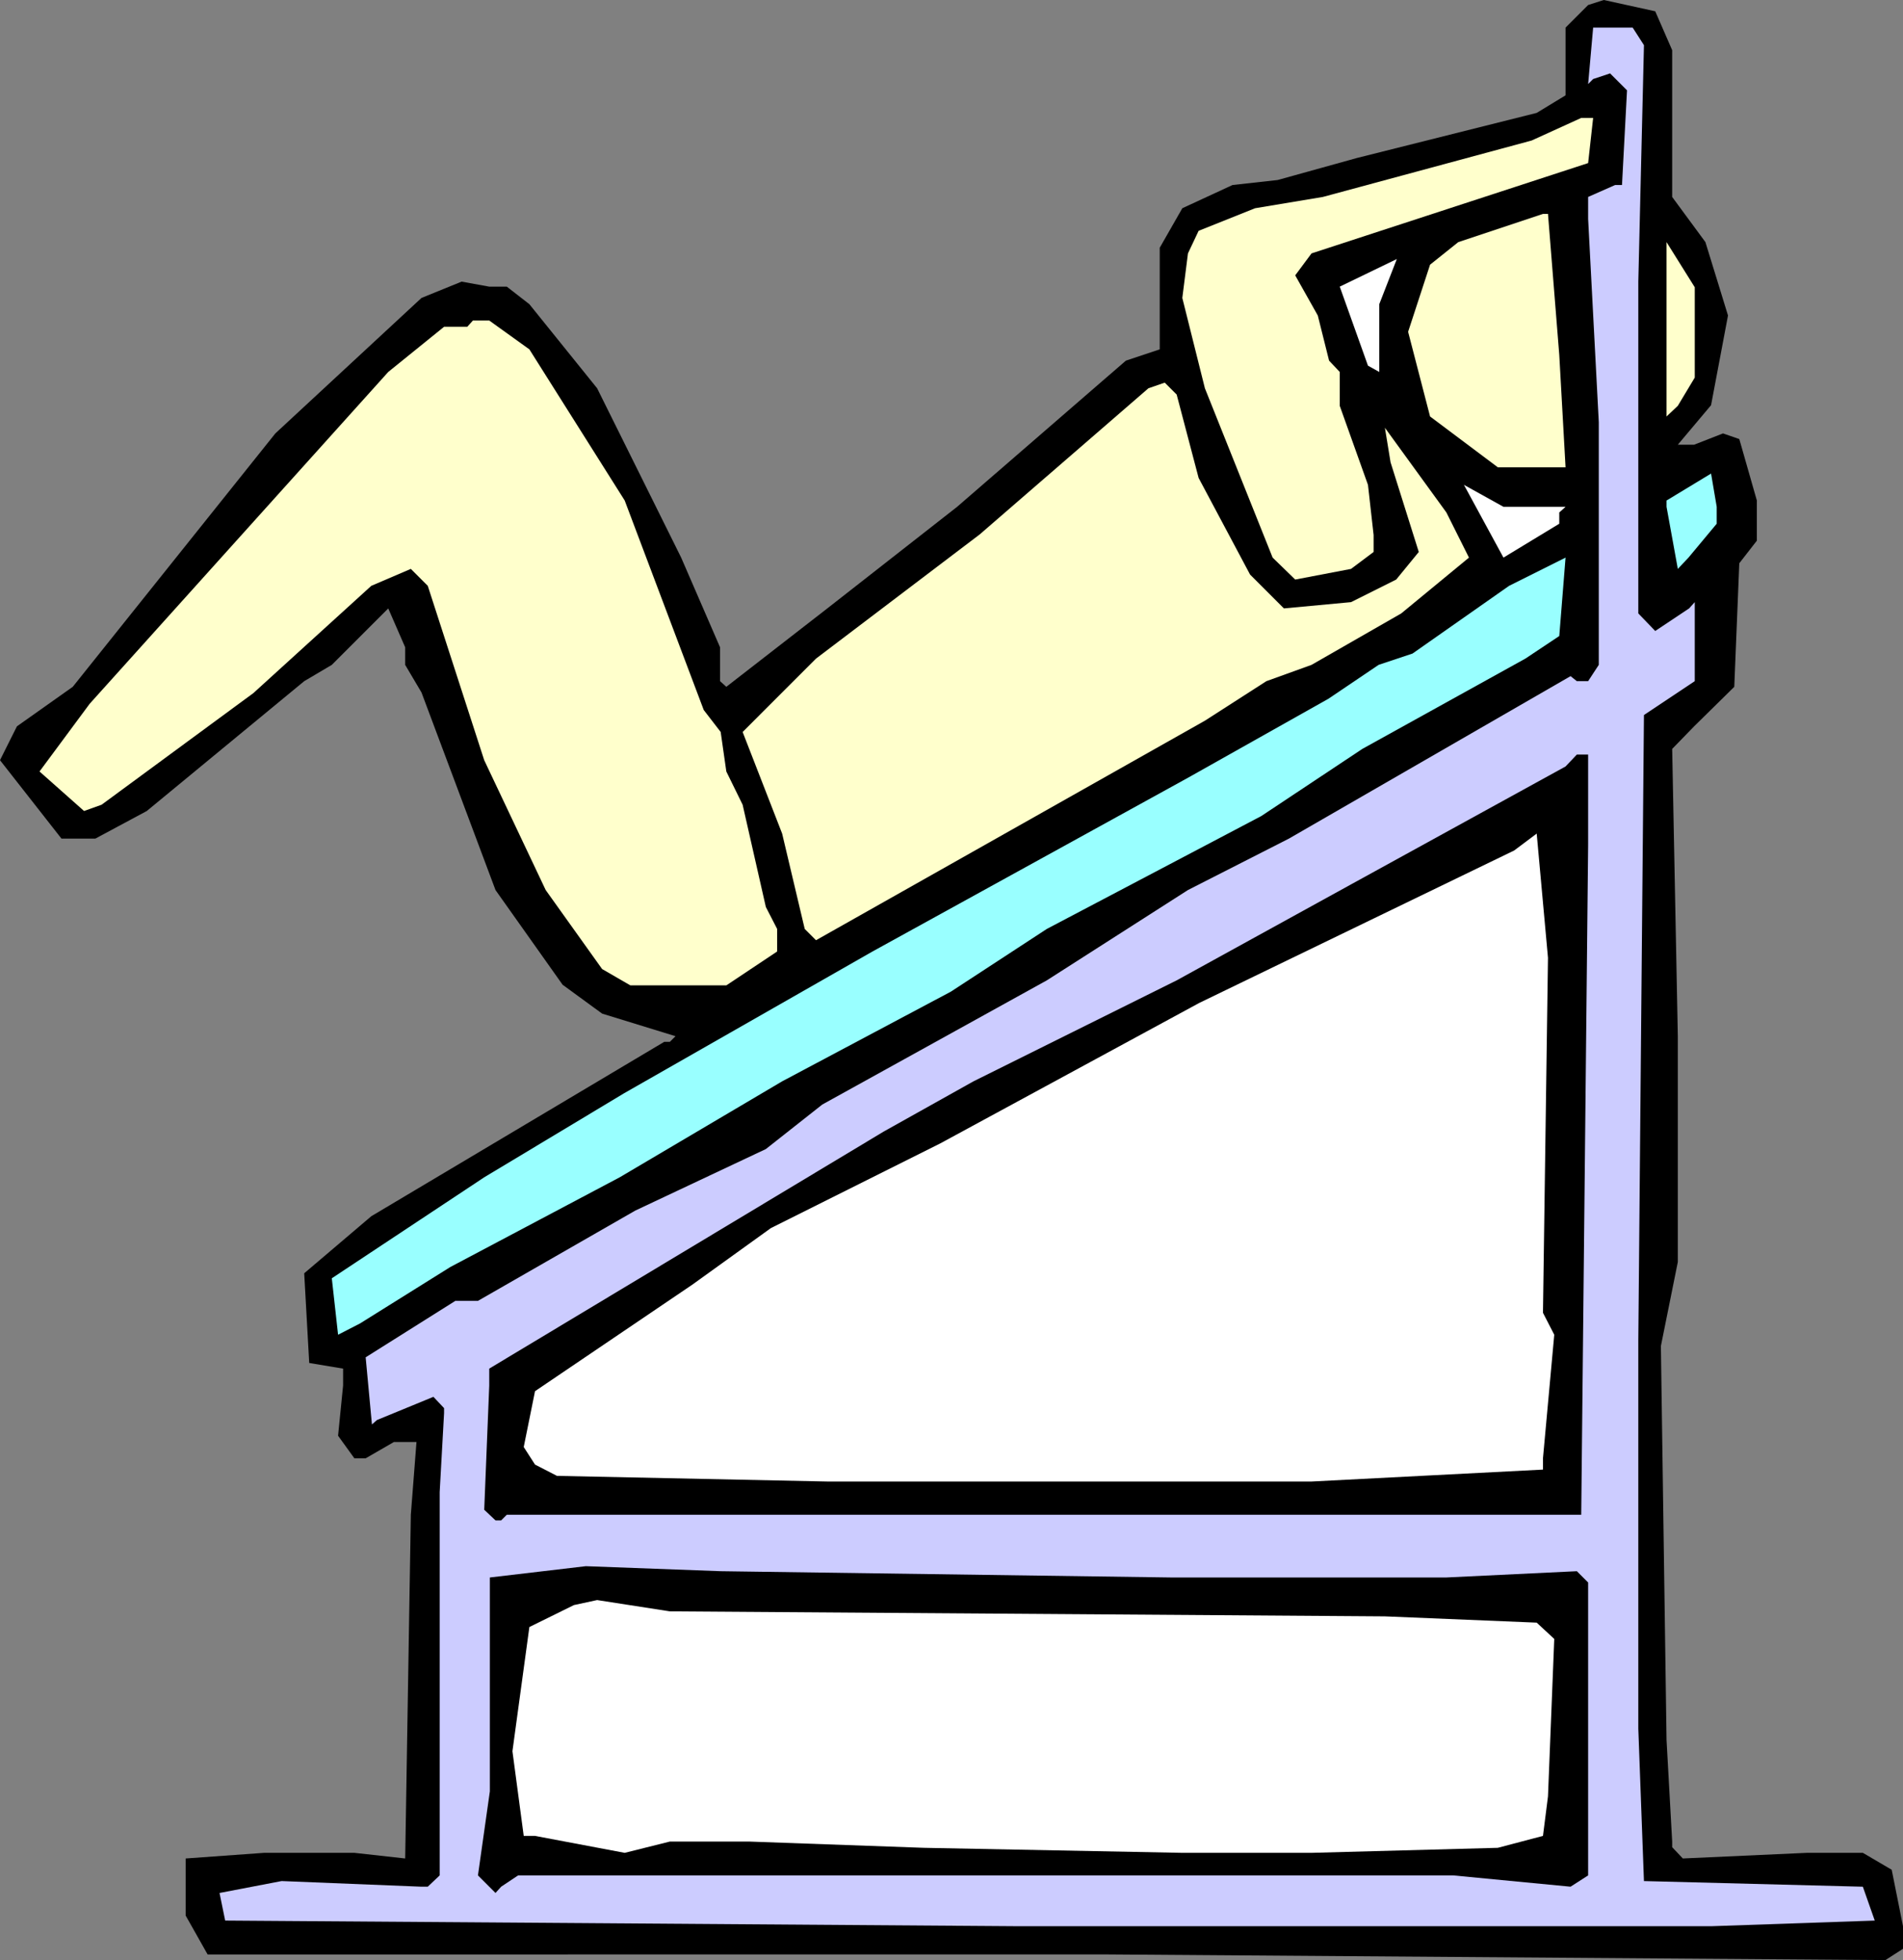 <?xml version="1.0" encoding="UTF-8" standalone="no"?>
<svg
   version="1.0"
   width="129.724mm"
   height="133.622mm"
   id="svg15"
   sodipodi:docname="Abdominal 07.wmf"
   xmlns:inkscape="http://www.inkscape.org/namespaces/inkscape"
   xmlns:sodipodi="http://sodipodi.sourceforge.net/DTD/sodipodi-0.dtd"
   xmlns="http://www.w3.org/2000/svg"
   xmlns:svg="http://www.w3.org/2000/svg">
  <rect width="100%" height="100%" fill="#808080" stroke="none"/>
  <sodipodi:namedview
     id="namedview15"
     pagecolor="#ffffff"
     bordercolor="#000000"
     borderopacity="0.25"
     inkscape:showpageshadow="2"
     inkscape:pageopacity="0.0"
     inkscape:pagecheckerboard="0"
     inkscape:deskcolor="#d1d1d1"
     inkscape:document-units="mm" />
  <defs
     id="defs1">
    <pattern
       id="WMFhbasepattern"
       patternUnits="userSpaceOnUse"
       width="6"
       height="6"
       x="0"
       y="0" />
  </defs>
  <path
     style="fill:#000000;fill-opacity:1;fill-rule:evenodd;stroke:none"
     d="m 430.825,12.929 v 37.816 l 8.565,11.636 5.818,18.908 -4.363,23.11 -8.565,10.181 h 4.202 l 7.434,-2.909 4.202,1.454 4.525,15.838 v 10.343 l -4.525,5.818 -1.293,31.837 -10.342,10.181 -5.656,5.818 1.454,74.017 v 58.179 l -4.363,21.656 1.454,101.49 1.454,26.181 v 1.454 l 2.747,2.909 31.997,-1.454 h 14.382 l 7.434,4.363 2.909,14.545 v 5.818 l -4.525,2.909 -200.222,-1.454 H 53.49 l -5.656,-10.02 v -14.706 l 20.2,-1.454 h 23.27 l 13.09,1.454 1.454,-88.561 1.454,-18.747 h -5.818 l -7.272,4.202 h -2.909 l -4.202,-5.818 1.293,-12.929 v -4.363 l -8.726,-1.454 -1.293,-23.11 17.291,-14.706 75.467,-44.927 h 1.454 l 1.454,-1.454 -18.907,-5.818 -10.181,-7.434 -17.291,-24.403 -19.069,-50.907 -4.202,-7.111 v -4.525 l -4.363,-10.02 -14.544,14.545 -7.11,4.202 -40.562,33.453 -13.251,7.111 h -8.726 L 0,195.869 4.363,187.143 18.746,176.961 70.942,111.671 l 37.653,-34.907 10.342,-4.202 7.11,1.293 h 4.525 l 5.818,4.525 17.453,21.656 11.474,23.11 10.181,20.524 10.019,23.11 v 8.727 l 1.616,1.454 26.018,-20.201 33.451,-26.181 43.47,-37.655 8.726,-2.909 V 63.835 l 5.818,-10.181 12.928,-5.98 11.635,-1.293 20.362,-5.656 46.379,-11.636 7.434,-4.525 V 7.111 L 409.171,1.293 413.211,0 426.462,2.909 Z"
     id="path1" />
  <path
     style="fill:#ccccff;fill-opacity:1;fill-rule:evenodd;stroke:none"
     d="m 423.553,11.636 -1.454,60.926 V 158.053 l 4.363,4.525 8.726,-5.818 1.454,-1.616 v 20.363 l -13.09,8.727 -1.454,161.124 v 100.036 l 1.454,39.271 56.398,1.454 3.07,8.727 -42.178,1.454 H 262.438 l -204.424,-1.454 -1.454,-7.111 15.998,-3.071 36.037,1.454 h 1.616 l 3.07,-2.909 v -98.743 l 1.131,-20.363 v -1.293 l -2.747,-2.909 -14.544,5.98 -1.293,1.131 -1.616,-17.292 23.109,-14.545 h 5.818 l 40.562,-23.272 33.613,-15.838 14.544,-11.474 57.853,-31.998 36.36,-23.272 26.018,-13.252 72.558,-41.857 1.616,1.293 h 2.909 l 2.747,-4.202 v -62.542 l -2.747,-52.361 v -5.656 l 6.949,-3.071 h 1.778 l 1.293,-24.403 -4.363,-4.363 -4.363,1.454 -1.293,1.293 1.293,-14.545 h 10.181 z"
     id="path2" />
  <path
     style="fill:#ffffcc;fill-opacity:1;fill-rule:evenodd;stroke:none"
     d="m 409.171,42.018 -71.266,23.272 -4.202,5.656 5.818,10.343 2.909,11.636 2.747,2.909 v 8.727 l 7.272,20.363 1.454,12.929 v 4.363 l -5.818,4.363 -14.382,2.747 -5.818,-5.656 -17.453,-43.634 -5.818,-23.272 1.454,-11.474 2.747,-5.818 14.544,-5.818 17.453,-2.909 53.813,-14.545 12.766,-5.818 h 3.07 z"
     id="path3" />
  <path
     style="fill:#ffffcc;fill-opacity:1;fill-rule:evenodd;stroke:none"
     d="m 401.737,91.47 1.616,28.928 h -17.453 l -17.453,-13.09 -5.656,-21.817 5.656,-17.292 7.272,-5.818 21.816,-7.272 h 1.293 z"
     id="path4" />
  <path
     style="fill:#ffffcc;fill-opacity:1;fill-rule:evenodd;stroke:none"
     d="m 436.643,97.288 -4.363,7.272 -2.909,2.747 V 62.381 l 7.272,11.636 z"
     id="path5" />
  <path
     style="fill:#ffffff;fill-opacity:1;fill-rule:evenodd;stroke:none"
     d="m 355.358,95.834 -2.909,-1.616 -7.272,-20.363 14.706,-7.111 -4.525,11.636 z"
     id="path6" />
  <path
     style="fill:#ffffcc;fill-opacity:1;fill-rule:evenodd;stroke:none"
     d="m 136.39,90.016 24.563,38.948 20.362,53.977 4.363,5.656 1.454,10.181 4.202,8.565 5.979,26.342 2.909,5.656 v 5.818 l -13.09,8.727 h -24.725 l -7.272,-4.202 -14.544,-20.363 -15.837,-33.453 -14.544,-44.927 -4.363,-4.363 -10.181,4.363 -30.381,27.635 -39.107,28.766 -4.525,1.616 L 10.181,198.778 23.109,181.325 100.03,95.834 114.413,84.198 h 5.979 l 1.454,-1.616 h 4.202 z"
     id="path7" />
  <path
     style="fill:#ffffcc;fill-opacity:1;fill-rule:evenodd;stroke:none"
     d="m 308.817,123.146 13.251,24.888 8.726,8.727 17.291,-1.616 11.635,-5.818 5.818,-7.111 -7.272,-23.11 -1.454,-8.888 15.837,21.817 5.818,11.636 -17.453,14.383 -23.109,13.252 -11.635,4.202 -15.837,10.181 -100.192,56.563 -2.909,-2.909 -5.818,-24.564 -10.181,-26.181 18.907,-18.908 42.178,-31.998 43.47,-37.655 4.202,-1.454 3.07,3.071 z"
     id="path8" />
  <path
     style="fill:#99ffff;fill-opacity:1;fill-rule:evenodd;stroke:none"
     d="m 442.299,134.943 -7.272,8.727 -2.747,2.909 -2.909,-15.999 v -1.616 l 11.474,-6.949 1.454,8.565 z"
     id="path9" />
  <path
     style="fill:#ffffff;fill-opacity:1;fill-rule:evenodd;stroke:none"
     d="m 403.353,130.58 -1.616,1.454 v 2.909 l -14.382,8.727 -10.181,-18.747 10.181,5.656 z"
     id="path10" />
  <path
     style="fill:#99ffff;fill-opacity:1;fill-rule:evenodd;stroke:none"
     d="m 393.011,169.689 -42.016,23.272 -26.018,17.292 -55.267,29.09 -24.725,16.161 -43.47,23.11 -41.854,24.726 -43.632,23.11 -23.27,14.545 -5.656,2.909 -1.616,-14.545 39.269,-26.019 36.037,-21.656 63.994,-36.524 81.285,-44.766 36.198,-20.363 12.928,-8.727 8.726,-2.909 24.886,-17.454 14.544,-7.272 -1.616,20.201 z"
     id="path11" />
  <path
     style="fill:#000000;fill-opacity:1;fill-rule:evenodd;stroke:none"
     d="m 409.171,217.687 -1.778,172.598 H 130.573 l -1.454,1.454 h -1.454 l -2.909,-2.747 1.293,-31.998 v -4.363 l 101.646,-61.088 23.109,-12.929 52.358,-26.019 44.925,-24.726 55.267,-30.382 2.909,-3.071 h 2.909 z"
     id="path12" />
  <path
     style="fill:#ffffff;fill-opacity:1;fill-rule:evenodd;stroke:none"
     d="m 397.536,338.247 2.909,5.656 -2.909,31.837 v 2.909 l -59.63,3.071 H 213.15 l -69.65,-1.454 -5.656,-2.909 -2.909,-4.525 2.909,-14.383 40.562,-27.473 20.2,-14.545 43.632,-21.817 66.741,-36.2 81.123,-39.271 5.818,-4.363 2.909,31.998 z"
     id="path13" />
  <path
     style="fill:#000000;fill-opacity:1;fill-rule:evenodd;stroke:none"
     d="m 301.707,406.445 h 70.942 l 33.613,-1.616 2.909,2.909 v 75.471 l -4.525,2.909 -30.219,-2.909 H 133.481 l -4.363,2.909 -1.454,1.616 -4.525,-4.525 3.07,-21.656 v -55.108 l 24.725,-2.909 34.744,1.293 z"
     id="path14" />
  <path
     style="fill:#ffffff;fill-opacity:1;fill-rule:evenodd;stroke:none"
     d="m 356.812,416.465 39.107,1.616 4.525,4.202 -1.616,40.564 -1.293,10.181 -11.635,3.071 -47.995,1.293 h -33.29 l -66.579,-1.293 -45.086,-1.616 h -20.362 l -11.635,2.909 -23.109,-4.363 h -2.909 l -2.909,-21.817 4.363,-31.998 11.474,-5.656 5.979,-1.293 18.746,2.909 z"
     id="path15" />
</svg>
